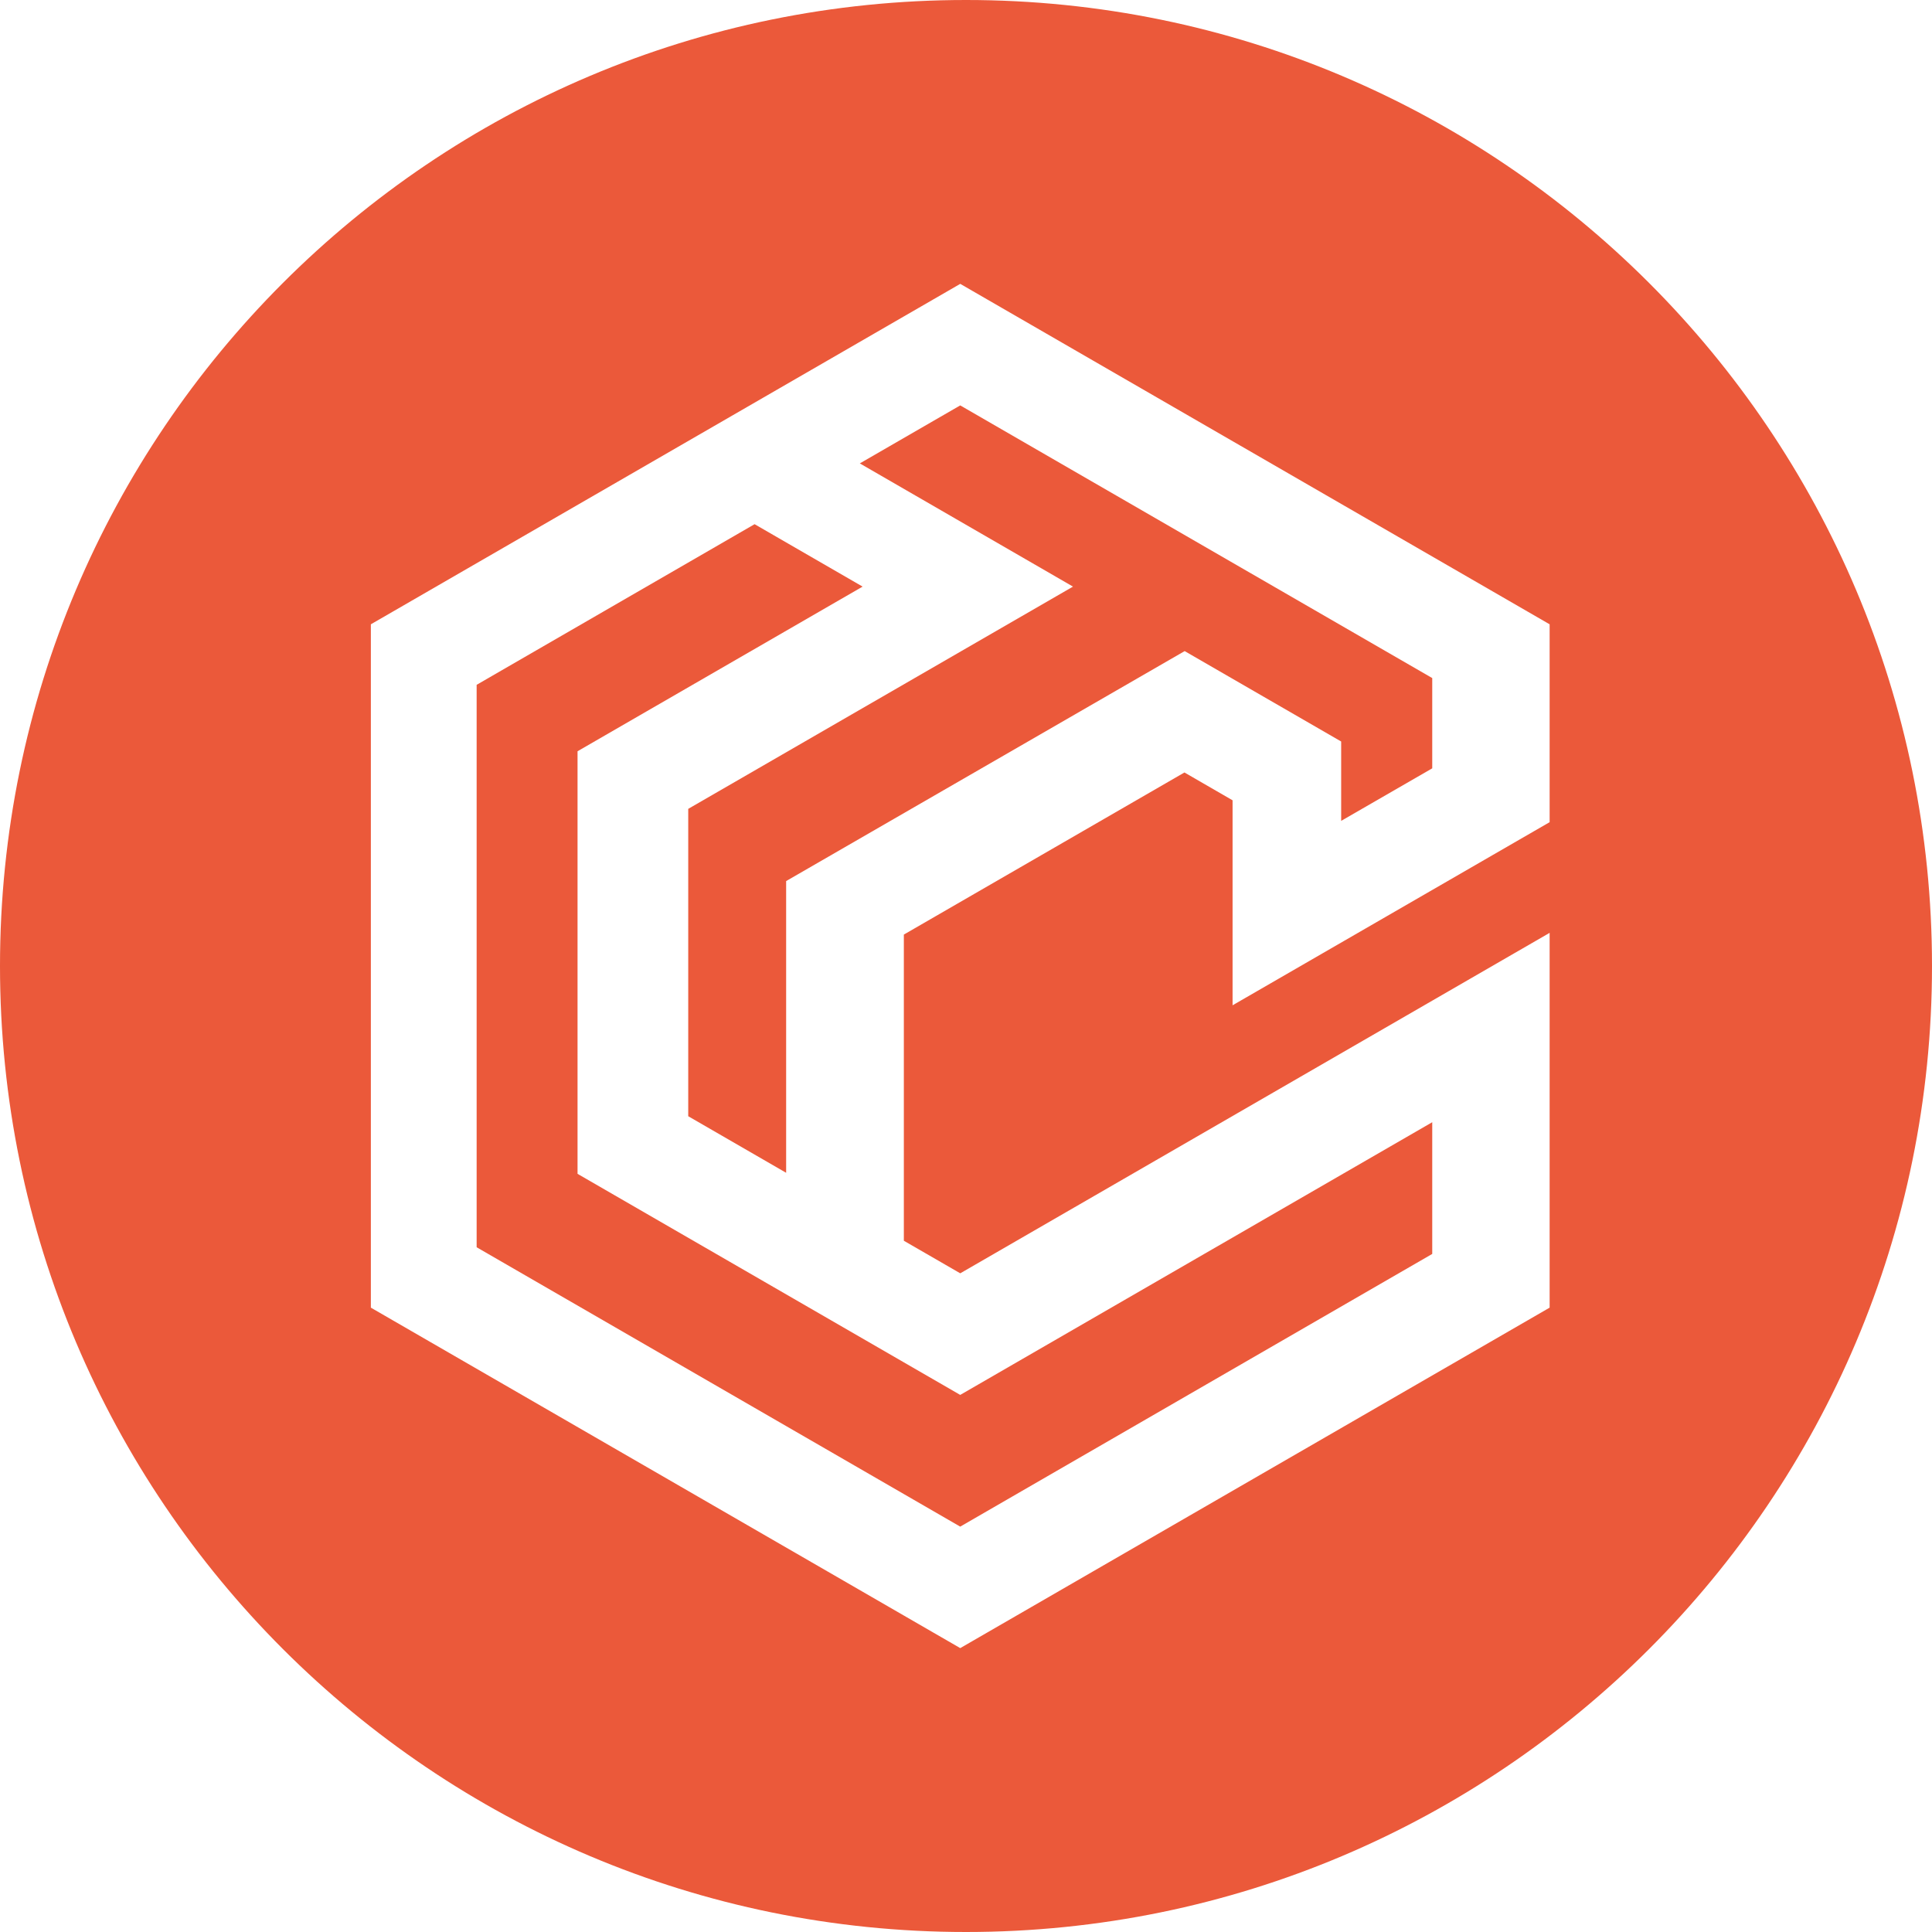 <?xml version="1.0" encoding="UTF-8"?>
<svg id="Calque_2" data-name="Calque 2" xmlns="http://www.w3.org/2000/svg" viewBox="0 0 735.48 735.48">
    <defs>
        <style>
            .cls-1 {
            fill: #eb593a;
            stroke-width: 0px;
            }
        </style>
    </defs>
    <g id="portfolio">
        <g>
            <polygon class="cls-1" points="219.86 285.99 328.38 223.31 287.26 199.55 181.45 260.7 181.45 474.81 365.54 581.16 545.23 477.35 545.23 427.21 365.54 531.02 219.86 446.86 219.86 285.99"/>
            <polygon class="cls-1" points="327.32 176.41 408.47 223.31 262 307.92 262 424.93 299.27 446.46 299.27 335.41 450.98 247.86 510.56 282.28 510.56 312.49 545.23 292.49 545.23 258.13 365.54 154.33 327.32 176.41"/>
            <path class="cls-1" d="m367.74,0C164.64,0,0,164.64,0,367.74s164.64,367.74,367.74,367.74,367.74-164.64,367.74-367.74S570.84,0,367.74,0Zm222.17,312.99l-120.69,69.71v-78.04l-18.32-10.59-106.82,61.71v116.55l21.47,12.4,224.37-129.61v142.68l-224.37,129.61-224.37-129.61V237.66l224.37-129.6,224.37,129.6v75.33Z"/>
        </g>
    </g>
</svg>